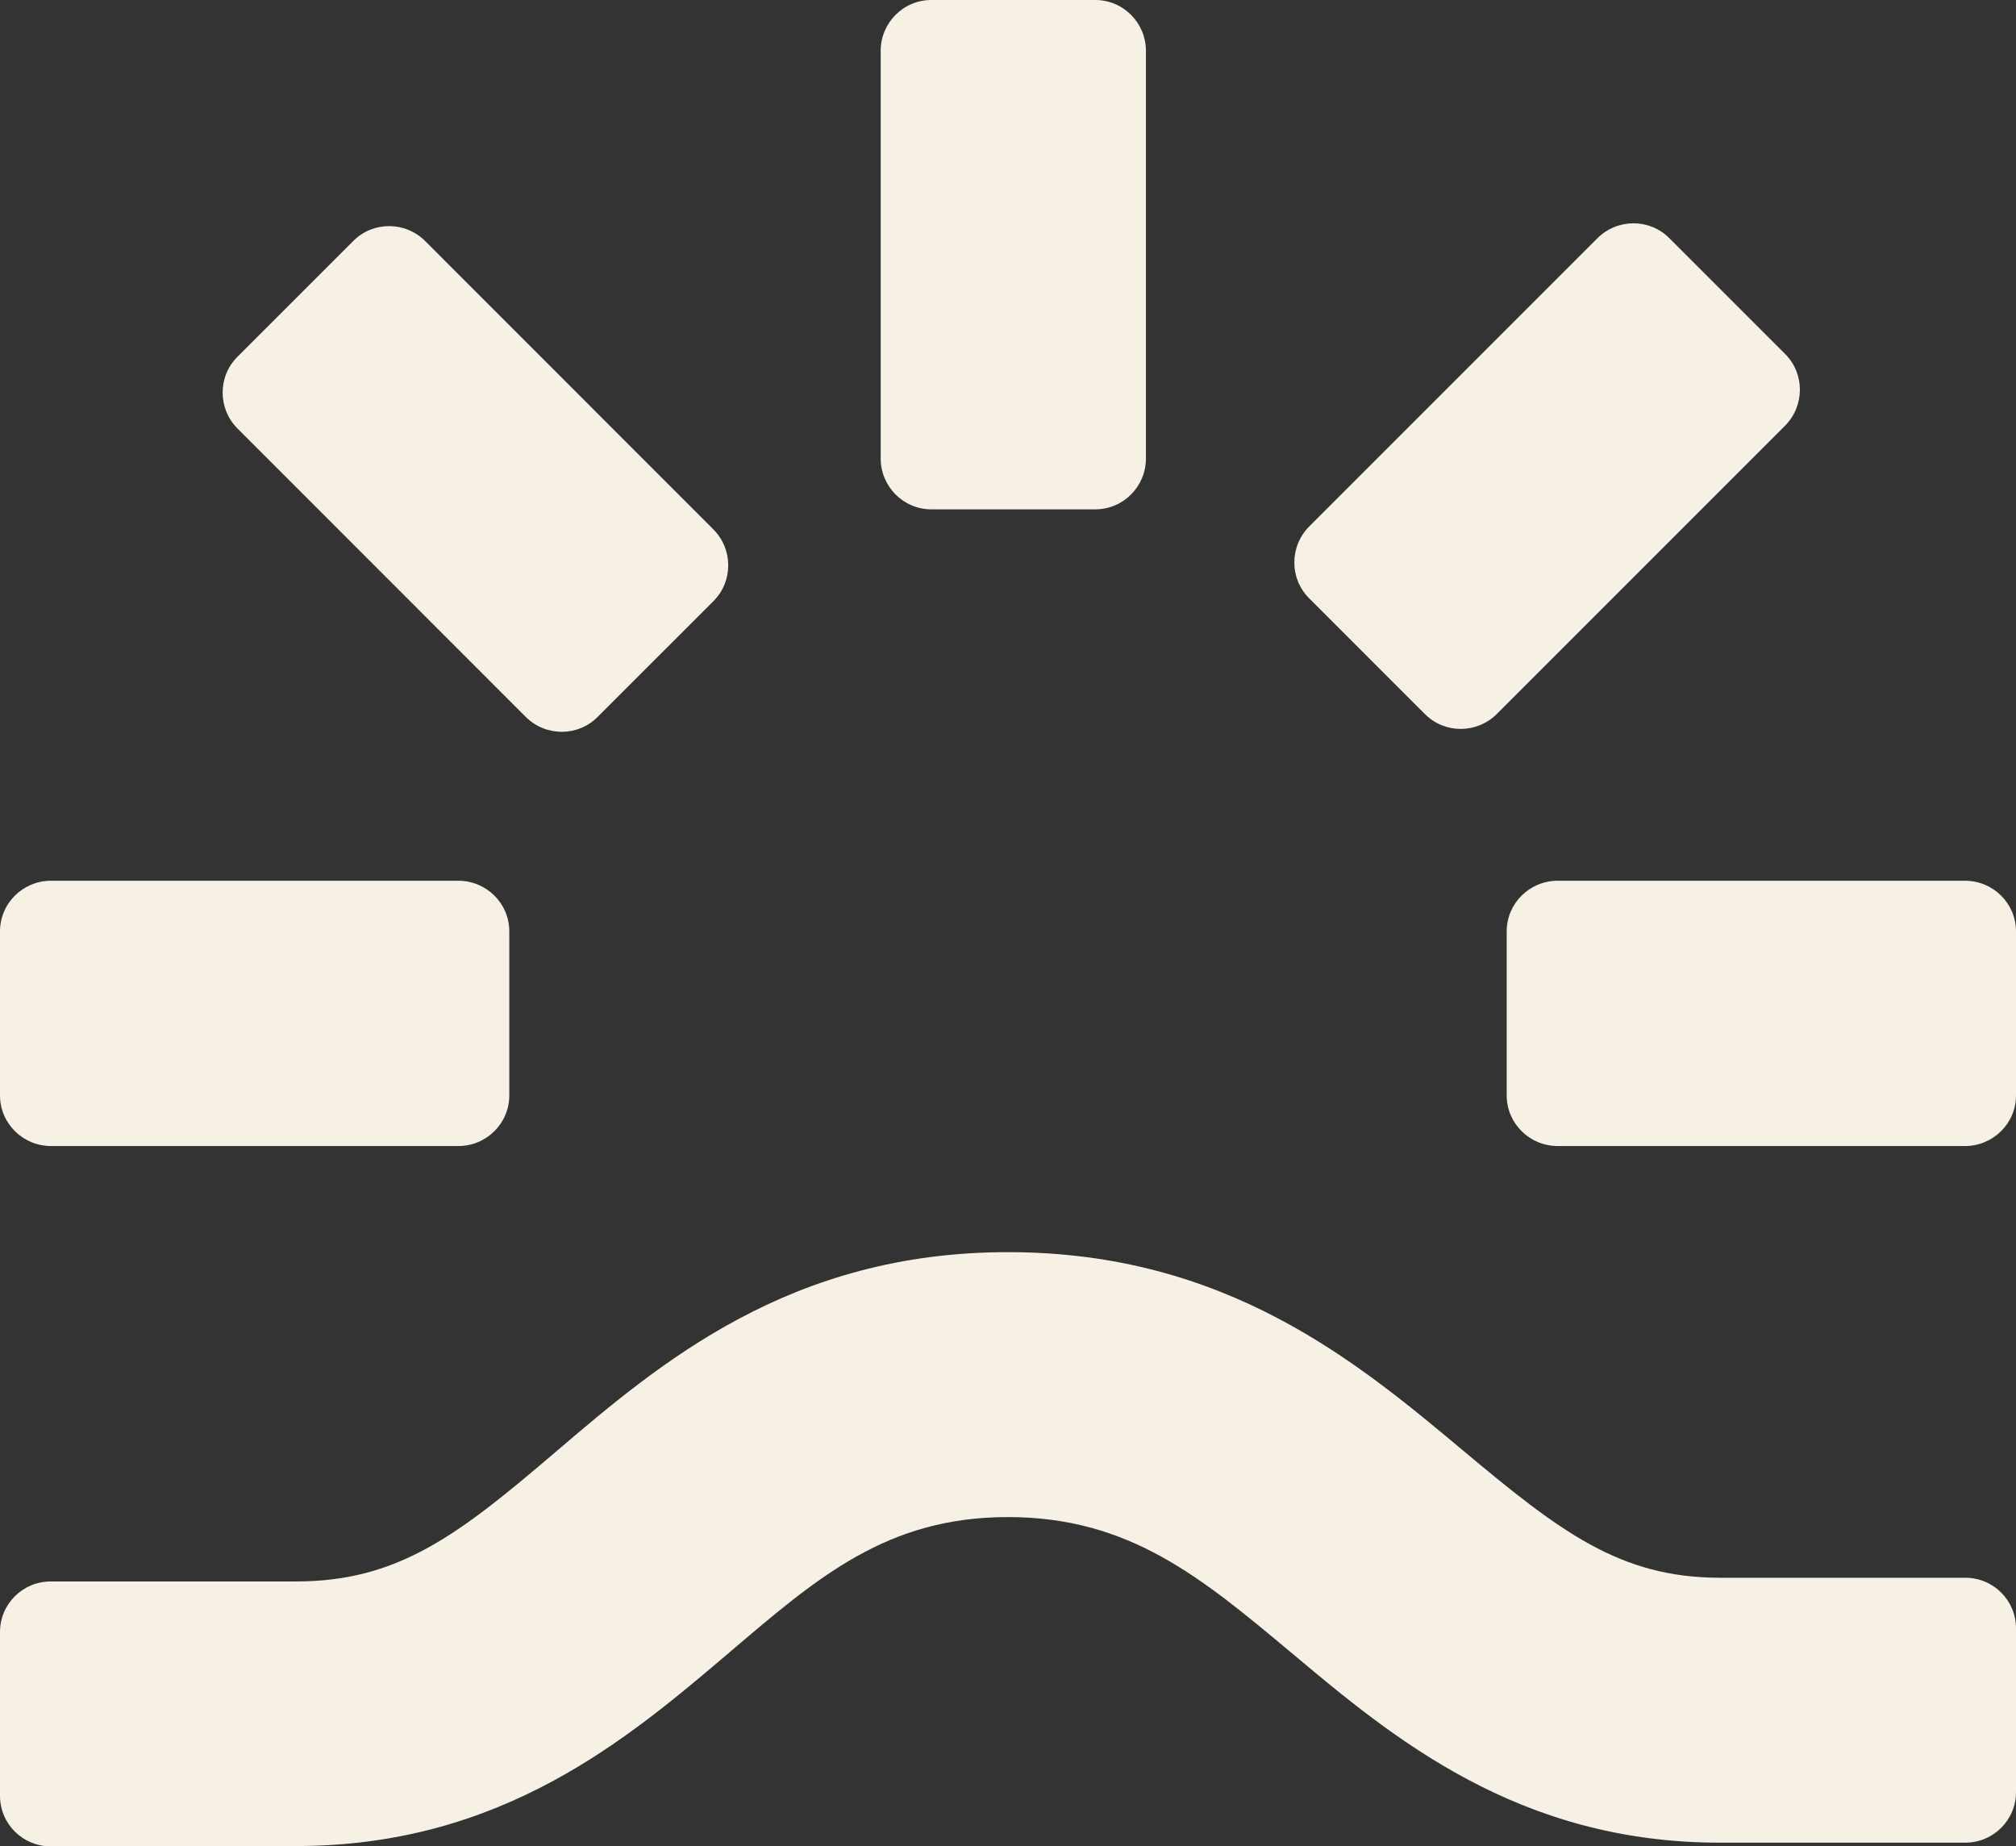 <?xml version="1.0" encoding="UTF-8"?> <svg xmlns="http://www.w3.org/2000/svg" width="190" height="174" viewBox="0 0 190 174" fill="none"><rect x="0" y="0" width="190" height="174" fill="#333333" stroke="none"/><path d="M43.194 83H4.806C2.152 83 0 85.136 0 87.771V103.229C0 105.864 2.152 108 4.806 108H43.194C45.848 108 48 105.864 48 103.229V87.771C48 85.136 45.848 83 43.194 83Z" fill="#F6F0E5"></path><path d="M27.904 174H4.783C2.137 174 0 171.872 0 169.235V153.798C0 151.162 2.137 149.034 4.783 149.034H27.904C37.566 149.034 43.243 144.618 52.395 136.804C62.217 128.419 74.463 118 95 118C115.537 118 127.91 128.355 137.828 136.646C147.012 144.332 152.657 148.684 162.096 148.684H185.217C187.863 148.684 190 150.812 190 153.449V168.886C190 171.522 187.863 173.651 185.217 173.651H162.096C143.058 173.651 131.227 163.74 121.724 155.767C113.177 148.621 106.417 142.967 95 142.967C83.583 142.967 77.078 148.621 68.691 155.767C59.156 163.867 47.293 173.968 27.904 173.968V174Z" fill="#F6F0E5"></path><path d="M33.307 22.698L22.374 33.627C20.511 35.49 20.519 38.52 22.393 40.395L49.542 67.552C51.416 69.427 54.446 69.437 56.309 67.574L67.242 56.645C69.105 54.783 69.097 51.753 67.222 49.878L40.074 22.72C38.2 20.845 35.17 20.836 33.307 22.698Z" fill="#F6F0E5"></path><path d="M103.229 0H87.771C85.136 0 83 2.15 83 4.803V43.197C83 45.849 85.136 48 87.771 48H103.229C105.864 48 108 45.849 108 43.197V4.803C108 2.15 105.864 0 103.229 0Z" fill="#F6F0E5"></path><path d="M150.536 22.464L123.405 49.594C121.525 51.475 121.51 54.51 123.374 56.374L134.304 67.304C136.167 69.167 139.202 69.153 141.083 67.272L168.213 40.142C170.094 38.261 170.108 35.226 168.245 33.363L157.315 22.433C155.452 20.569 152.416 20.584 150.536 22.464Z" fill="#F6F0E5"></path><path d="M185.19 83H146.81C144.153 83 142 85.136 142 87.771V103.229C142 105.864 144.153 108 146.81 108H185.19C187.847 108 190 105.864 190 103.229V87.771C190 85.136 187.847 83 185.19 83Z" fill="#F6F0E5"></path></svg> 
